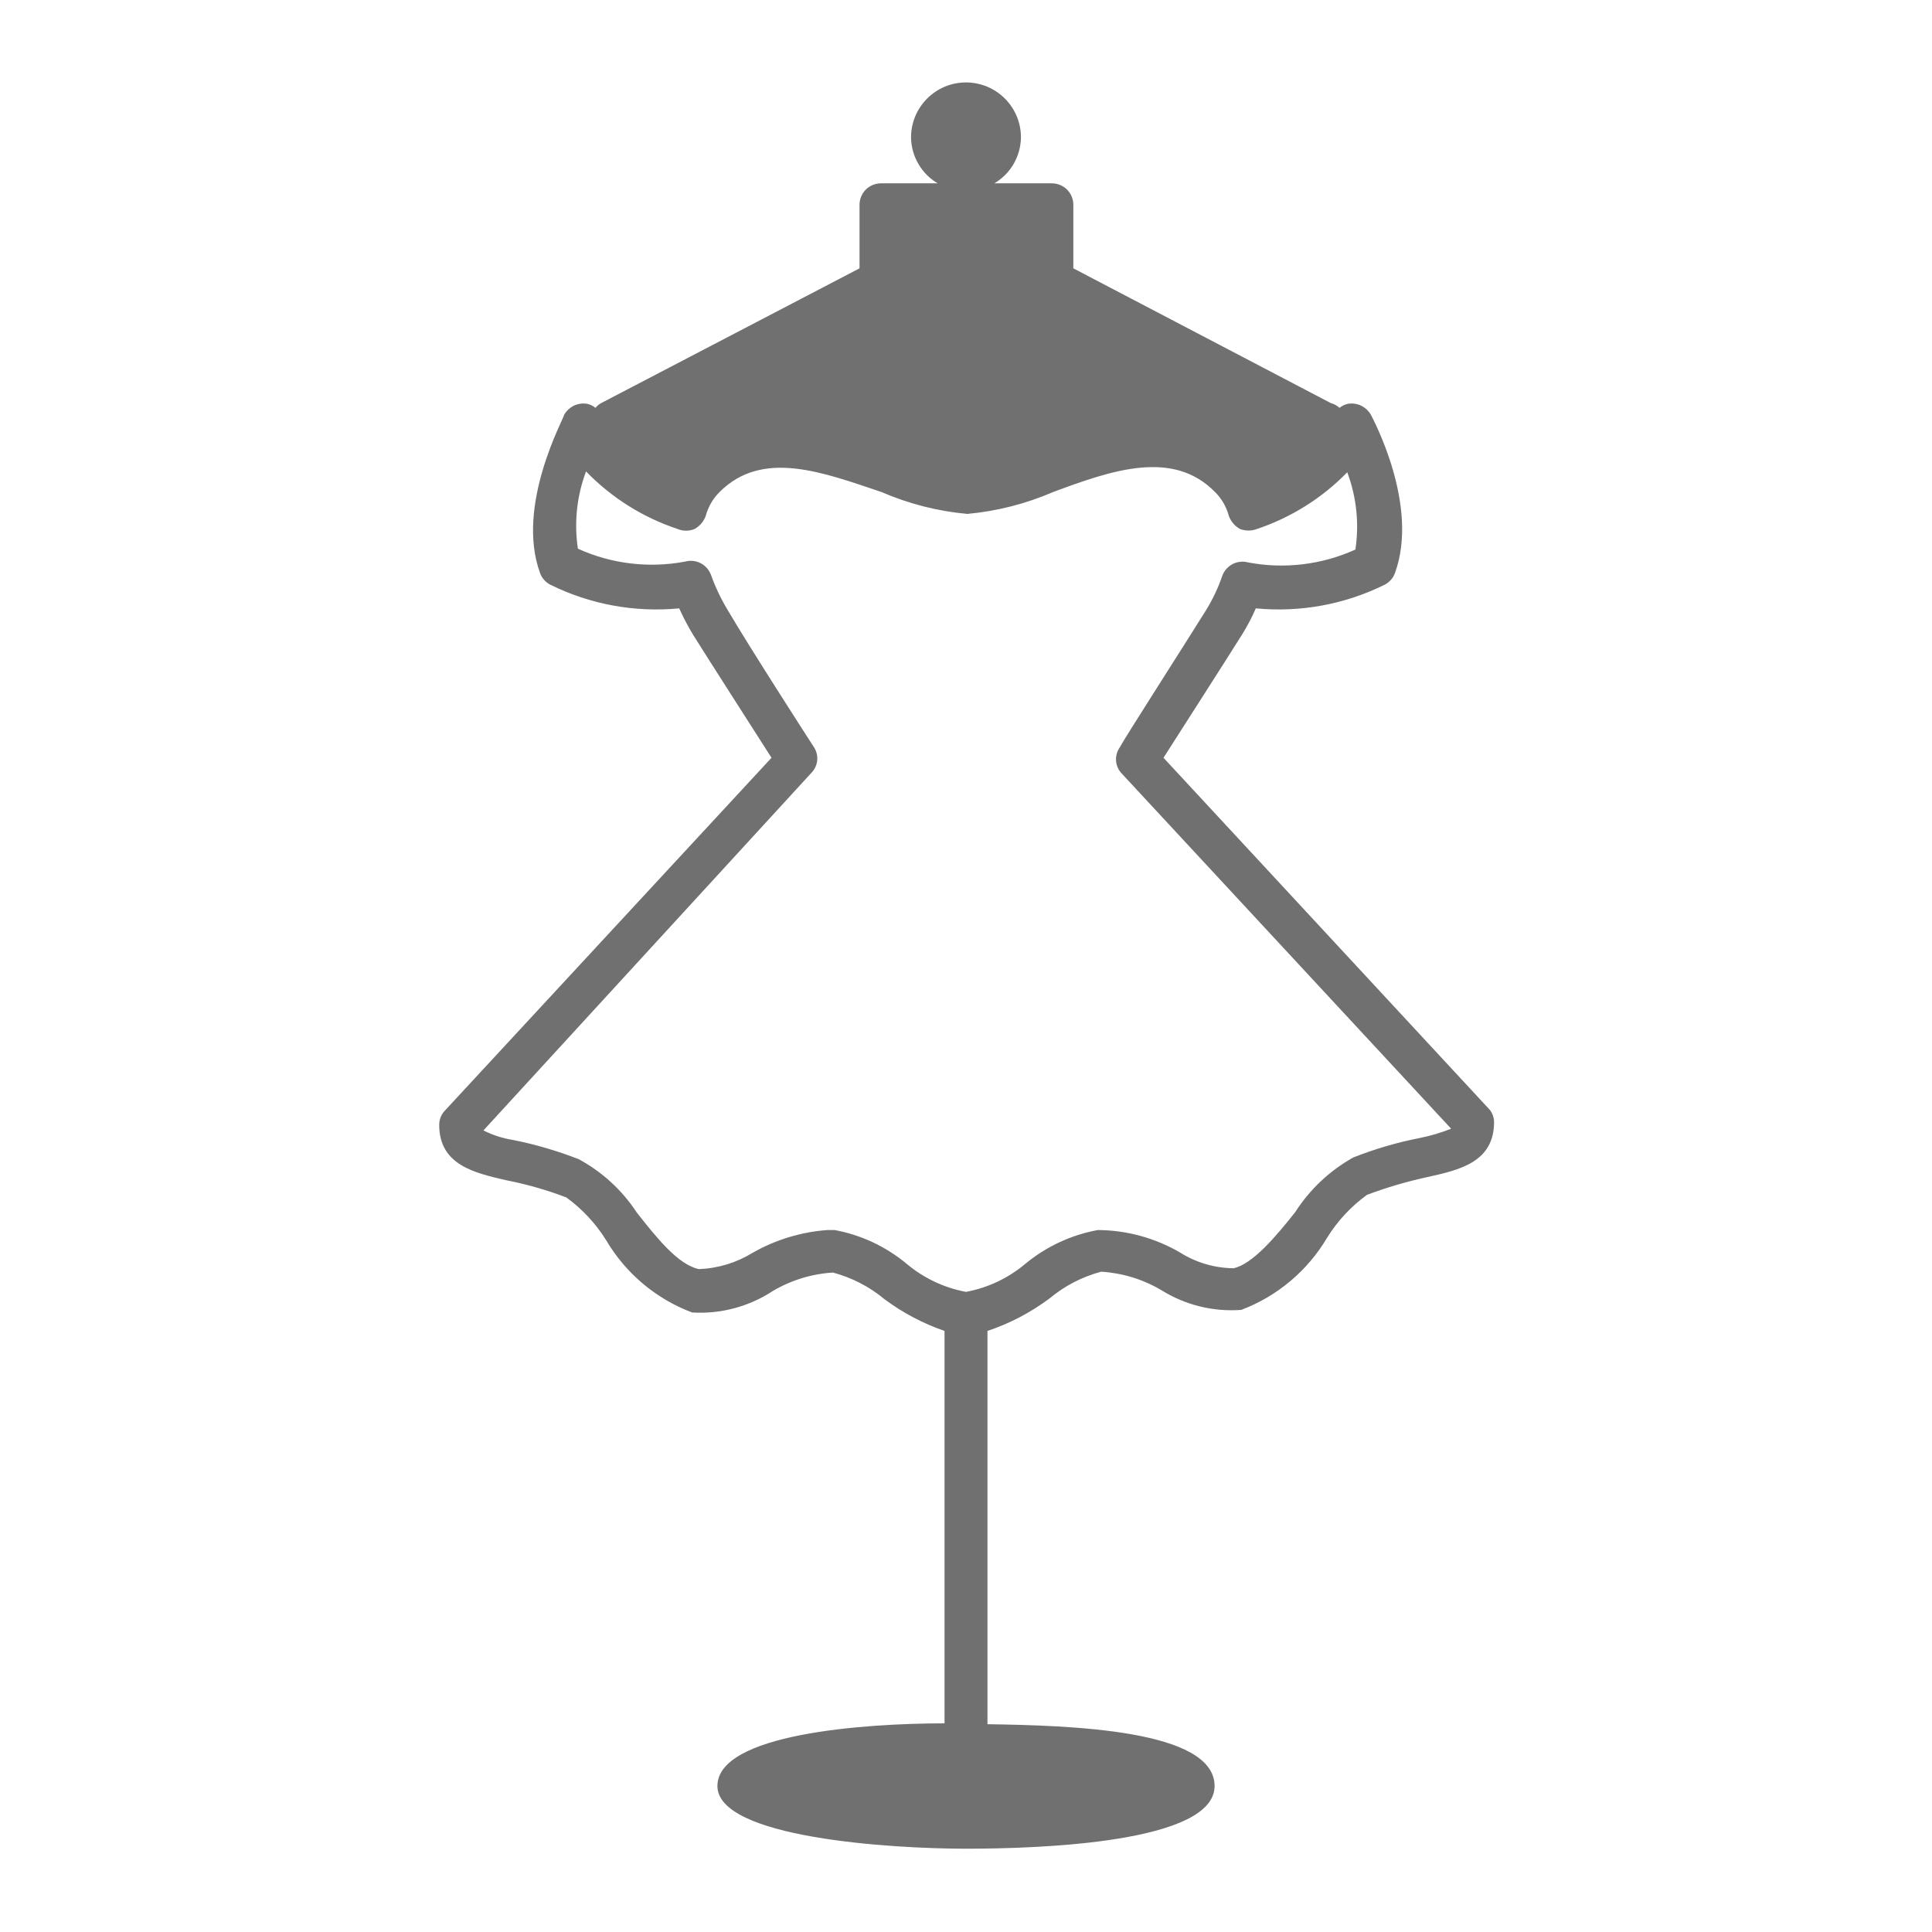 <svg width="45" height="45" viewBox="0 0 45 45" fill="none" xmlns="http://www.w3.org/2000/svg">
<path d="M34.7 25.85L27.1 17.65C27.54 16.96 28.51 15.45 28.93 14.78C29.052 14.585 29.159 14.381 29.25 14.17C30.282 14.269 31.321 14.079 32.25 13.62C32.361 13.564 32.447 13.467 32.49 13.35C33.07 11.77 31.97 9.74 31.93 9.66C31.88 9.573 31.807 9.503 31.718 9.456C31.63 9.41 31.529 9.391 31.43 9.4C31.345 9.41 31.265 9.445 31.2 9.5C31.144 9.447 31.075 9.409 31 9.39L25 6.25V4.77C25 4.637 24.947 4.51 24.854 4.416C24.76 4.323 24.633 4.27 24.5 4.27H23.16C23.347 4.16 23.502 4.004 23.61 3.816C23.719 3.629 23.777 3.417 23.78 3.2C23.78 3.032 23.747 2.866 23.683 2.71C23.618 2.555 23.524 2.414 23.405 2.295C23.286 2.176 23.145 2.082 22.99 2.017C22.834 1.953 22.668 1.92 22.5 1.92C22.332 1.92 22.165 1.953 22.01 2.017C21.855 2.082 21.714 2.176 21.595 2.295C21.476 2.414 21.382 2.555 21.317 2.71C21.253 2.866 21.22 3.032 21.22 3.2C21.223 3.417 21.281 3.629 21.39 3.816C21.498 4.004 21.653 4.16 21.84 4.27H20.52C20.387 4.27 20.26 4.323 20.166 4.416C20.073 4.51 20.02 4.637 20.02 4.77V6.25L14 9.39C13.95 9.418 13.906 9.455 13.87 9.5C13.805 9.445 13.725 9.41 13.64 9.4C13.54 9.391 13.44 9.41 13.352 9.456C13.263 9.503 13.19 9.573 13.14 9.66C13.14 9.74 12 11.77 12.58 13.35C12.623 13.467 12.709 13.564 12.82 13.62C13.749 14.079 14.788 14.269 15.82 14.17C15.915 14.38 16.021 14.583 16.14 14.78C16.56 15.45 17.53 16.96 17.97 17.65L10.37 25.86C10.325 25.905 10.29 25.958 10.266 26.016C10.242 26.074 10.23 26.137 10.23 26.2C10.23 27.14 11.06 27.32 11.79 27.49C12.267 27.583 12.736 27.717 13.19 27.89C13.562 28.16 13.878 28.5 14.12 28.89C14.576 29.662 15.281 30.254 16.12 30.57C16.784 30.611 17.444 30.435 18 30.07C18.426 29.818 18.906 29.671 19.4 29.64C19.84 29.757 20.25 29.968 20.6 30.26C21.026 30.577 21.498 30.827 22 31V40.14C20.09 40.14 16.71 40.39 16.71 41.6C16.71 42.81 20.76 43.06 22.5 43.06C24.24 43.06 28.29 42.92 28.29 41.6C28.29 40.28 24.91 40.19 23 40.16V31C23.521 30.826 24.01 30.569 24.45 30.24C24.8 29.948 25.21 29.737 25.65 29.62C26.144 29.651 26.624 29.798 27.05 30.05C27.605 30.397 28.257 30.558 28.91 30.51C29.748 30.194 30.454 29.601 30.91 28.83C31.152 28.439 31.468 28.1 31.84 27.83C32.293 27.66 32.758 27.523 33.23 27.42C34 27.25 34.8 27.07 34.8 26.13C34.797 26.029 34.762 25.93 34.7 25.85ZM33.05 26.51C32.527 26.613 32.015 26.764 31.52 26.96C30.972 27.266 30.509 27.702 30.17 28.23C29.72 28.8 29.17 29.45 28.73 29.54C28.287 29.535 27.854 29.407 27.48 29.17C26.899 28.833 26.241 28.654 25.57 28.65C24.953 28.763 24.375 29.031 23.89 29.43C23.492 29.767 23.013 29.995 22.5 30.09C21.987 29.995 21.508 29.767 21.11 29.43C20.629 29.032 20.054 28.763 19.44 28.65H19.27C18.658 28.695 18.063 28.876 17.53 29.18C17.153 29.412 16.722 29.543 16.28 29.56C15.79 29.46 15.28 28.81 14.83 28.24C14.49 27.721 14.026 27.295 13.48 27C12.981 26.805 12.466 26.654 11.94 26.55C11.704 26.512 11.474 26.438 11.26 26.33L18.9 18C18.978 17.92 19.026 17.815 19.035 17.704C19.044 17.593 19.014 17.482 18.95 17.39C18.78 17.13 17.43 15.03 16.95 14.21C16.793 13.95 16.662 13.676 16.56 13.39C16.517 13.273 16.431 13.176 16.32 13.118C16.209 13.061 16.081 13.047 15.96 13.08C15.116 13.24 14.242 13.135 13.46 12.78C13.369 12.174 13.434 11.554 13.65 10.98C14.242 11.592 14.972 12.052 15.78 12.32C15.843 12.347 15.911 12.361 15.98 12.361C16.049 12.361 16.117 12.347 16.18 12.32C16.302 12.252 16.394 12.142 16.44 12.01C16.496 11.802 16.607 11.612 16.76 11.46C17.76 10.46 19.16 11 20.53 11.46C21.166 11.735 21.84 11.907 22.53 11.97C23.219 11.907 23.895 11.735 24.53 11.46C25.9 10.95 27.32 10.46 28.3 11.46C28.453 11.612 28.564 11.802 28.62 12.01C28.666 12.142 28.758 12.252 28.88 12.32C29.009 12.37 29.151 12.37 29.28 12.32C30.075 12.053 30.795 11.601 31.38 11C31.596 11.574 31.661 12.194 31.57 12.8C30.788 13.155 29.914 13.26 29.07 13.1C28.949 13.067 28.821 13.081 28.71 13.138C28.599 13.196 28.513 13.293 28.47 13.41C28.372 13.697 28.241 13.972 28.08 14.23C27.57 15.05 26.22 17.15 26.08 17.41C26.016 17.502 25.986 17.613 25.995 17.724C26.004 17.835 26.052 17.94 26.13 18.02L33.8 26.29C33.557 26.386 33.306 26.46 33.05 26.51Z" fill="#717071"/>
</svg>

